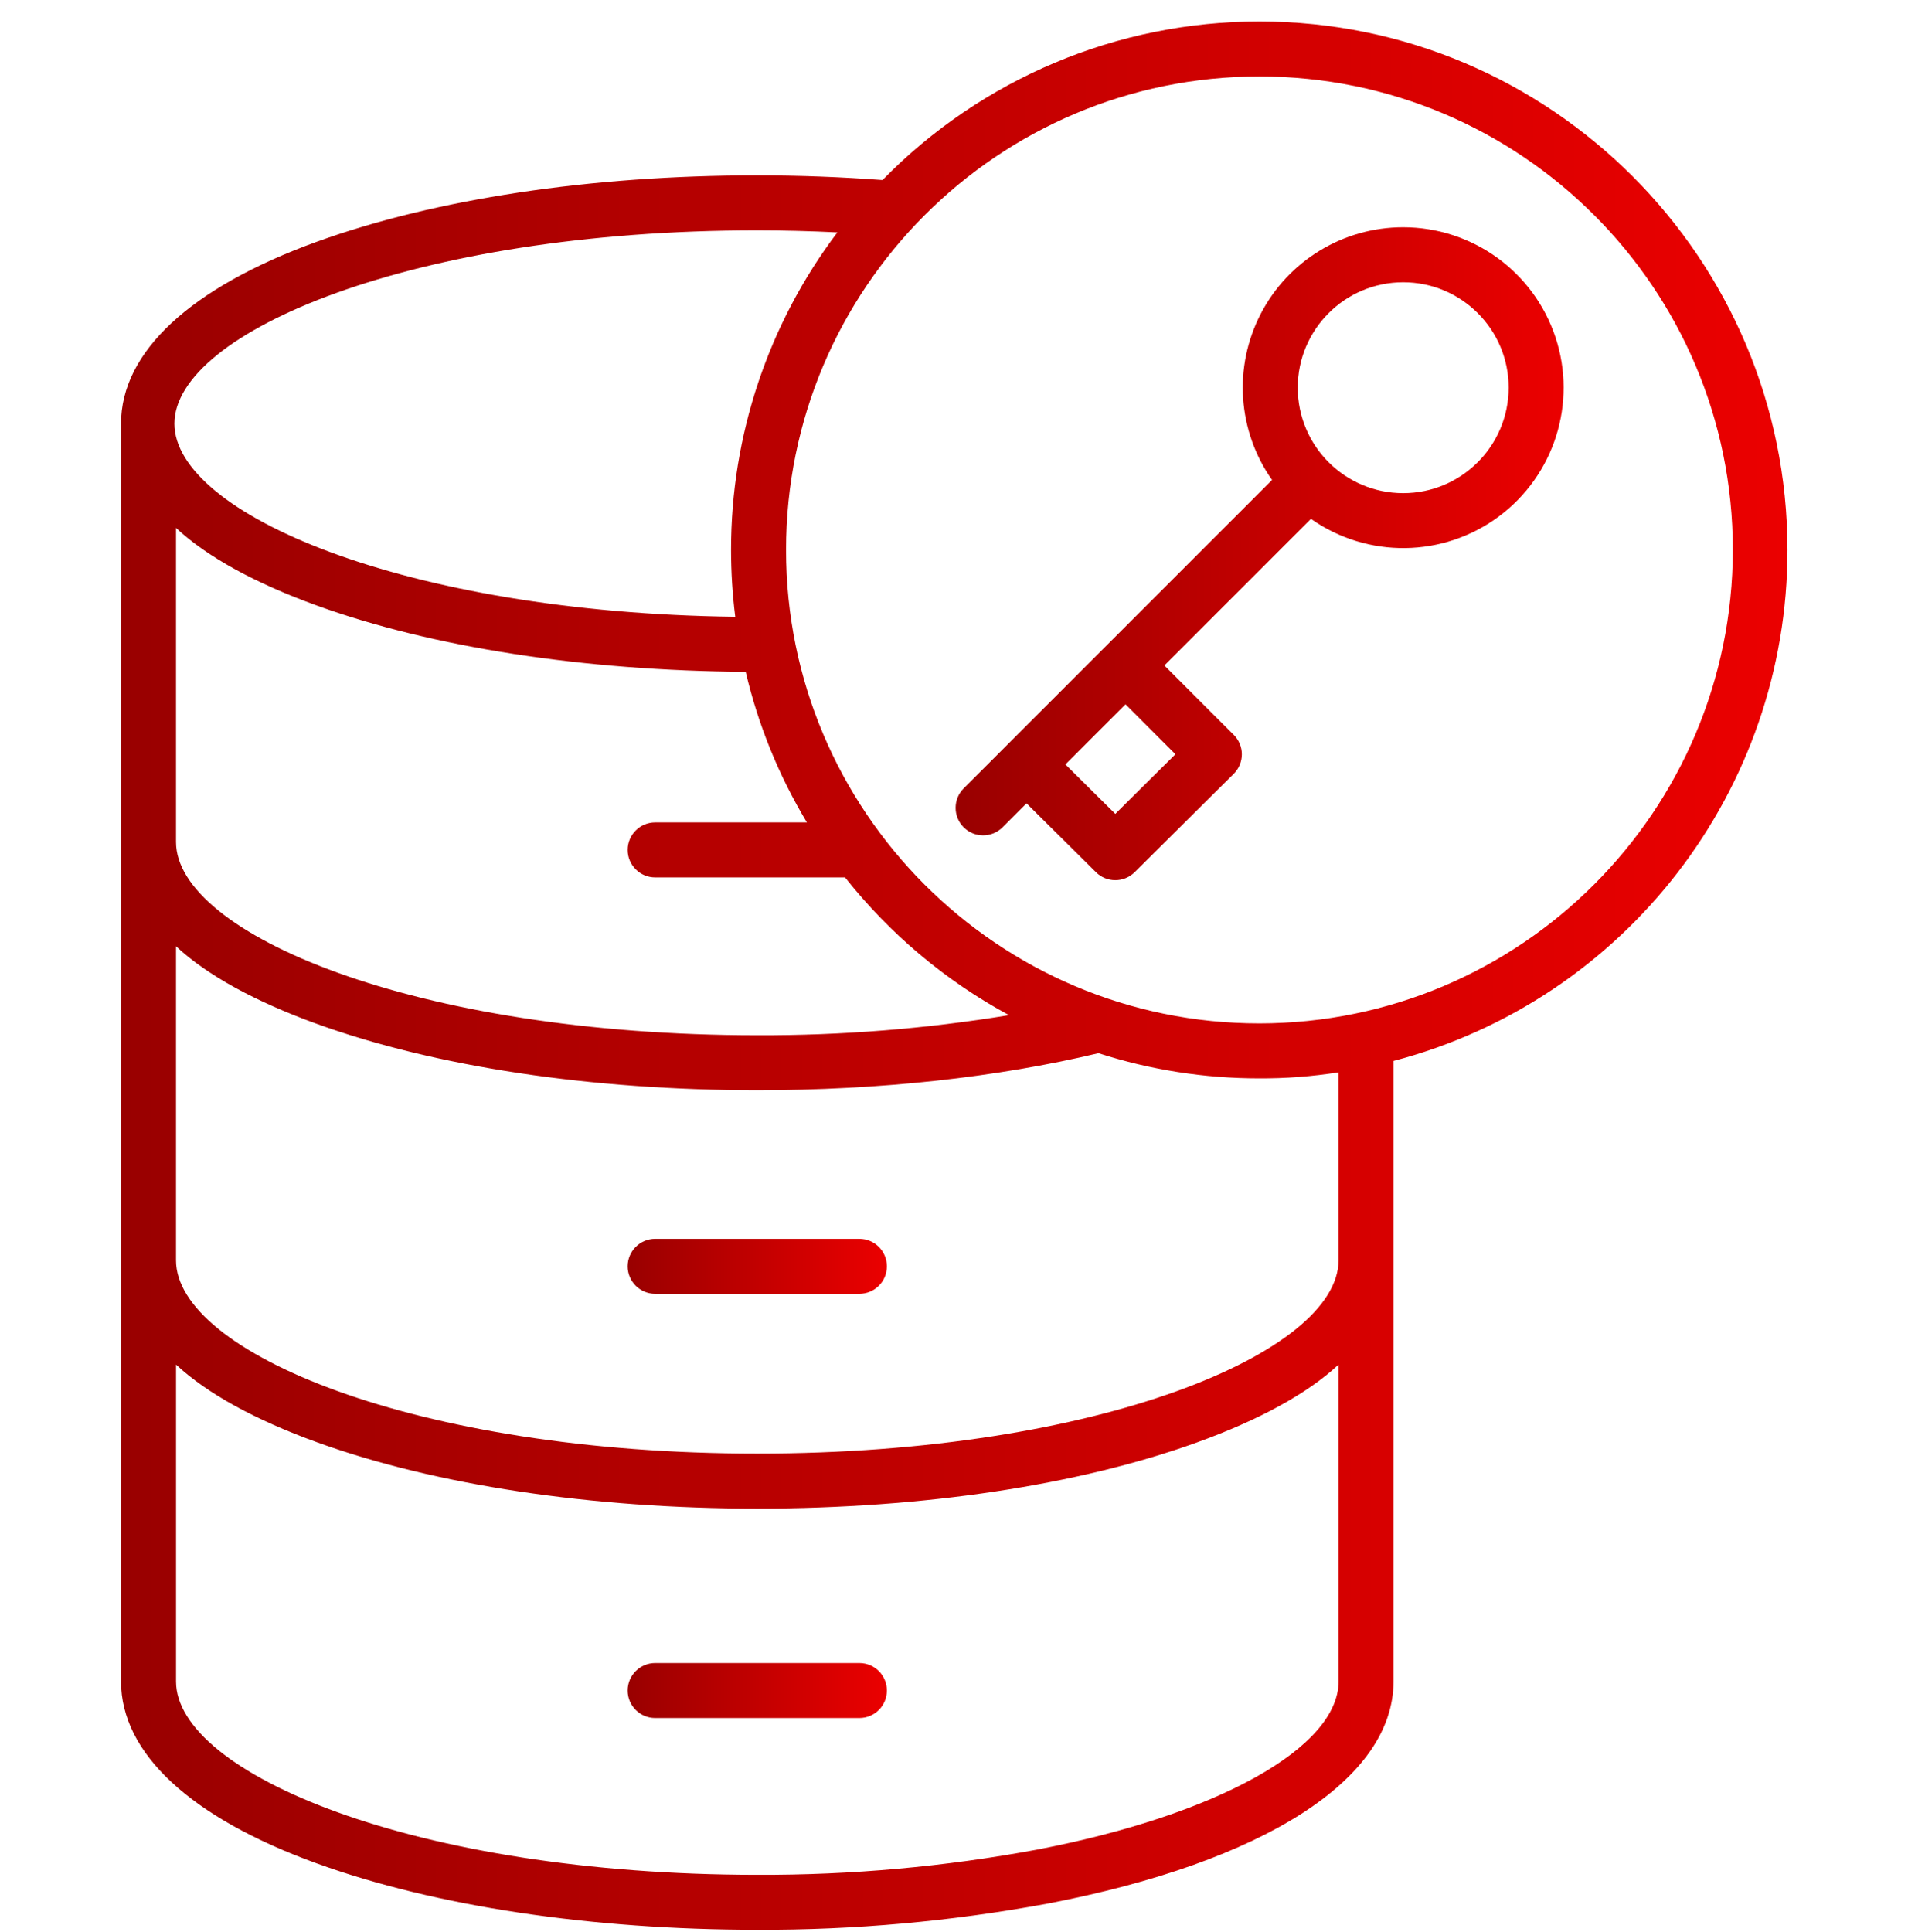 <?xml version="1.0" encoding="utf-8"?>
<!-- Generator: Adobe Illustrator 16.0.0, SVG Export Plug-In . SVG Version: 6.00 Build 0)  -->
<!DOCTYPE svg PUBLIC "-//W3C//DTD SVG 1.1//EN" "http://www.w3.org/Graphics/SVG/1.1/DTD/svg11.dtd">
<svg version="1.1" id="Layer_1" xmlns="http://www.w3.org/2000/svg" xmlns:xlink="http://www.w3.org/1999/xlink" x="0px" y="0px"
	 width="80px" height="81px" viewBox="0 0 80 81" enable-background="new 0 0 80 81" xml:space="preserve">
<g>
	<defs>
		<rect id="SVGID_1_" y="0.9" width="80" height="80"/>
	</defs>
	<clipPath id="SVGID_2_">
		<use xlink:href="#SVGID_1_"  overflow="visible"/>
	</clipPath>
	<g clip-path="url(#SVGID_2_)">
		<linearGradient id="SVGID_3_" gradientUnits="userSpaceOnUse" x1="26.317" y1="53.086" x2="37.185" y2="53.086">
			<stop  offset="0" style="stop-color:#990000"/>
			<stop  offset="1" style="stop-color:#EB0000"/>
		</linearGradient>
		<path fill="url(#SVGID_3_)" d="M36.033,51.934H27.47c-0.637,0-1.153,0.516-1.153,1.152s0.516,1.152,1.153,1.152h8.563
			c0.637,0,1.153-0.516,1.153-1.152S36.67,51.934,36.033,51.934z"/>
		<linearGradient id="SVGID_4_" gradientUnits="userSpaceOnUse" x1="26.317" y1="70.869" x2="37.185" y2="70.869">
			<stop  offset="0" style="stop-color:#990000"/>
			<stop  offset="1" style="stop-color:#EB0000"/>
		</linearGradient>
		<path fill="url(#SVGID_4_)" d="M36.033,69.717H27.47c-0.637,0-1.153,0.517-1.153,1.152c0,0.637,0.516,1.153,1.153,1.153h8.563
			c0.637,0,1.153-0.517,1.153-1.153C37.186,70.233,36.67,69.717,36.033,69.717z"/>
		<linearGradient id="SVGID_5_" gradientUnits="userSpaceOnUse" x1="5.075" y1="40.899" x2="74.945" y2="40.899">
			<stop  offset="0" style="stop-color:#990000"/>
			<stop  offset="1" style="stop-color:#EB0000"/>
		</linearGradient>
		<path fill="url(#SVGID_5_)" d="M52.808,0.9c-5.949-0.003-11.648,2.394-15.807,6.648c-1.724-0.128-3.491-0.196-5.266-0.196
			c-6.961,0-13.489,0.987-18.443,2.779c-5.32,1.925-8.217,4.635-8.217,7.628V70.49c0,2.996,2.896,5.705,8.217,7.631
			c4.952,1.791,11.497,2.778,18.461,2.778c4.078,0.015,8.148-0.353,12.159-1.094c9.105-1.746,14.516-5.228,14.516-9.315V44.476
			c9.736-2.554,16.521-11.356,16.518-21.421C74.945,10.838,65.023,0.9,52.808,0.9z M31.735,9.657c1.132,0,2.26,0.03,3.375,0.084
			c-2.897,3.833-4.463,8.508-4.458,13.313c0,0.937,0.059,1.873,0.176,2.802c-13.904-0.174-23.515-4.345-23.515-8.097
			C7.315,13.927,17.343,9.657,31.735,9.657z M7.38,22.131c1.317,1.229,3.359,2.333,5.913,3.257
			c4.837,1.75,11.192,2.732,17.973,2.777c0.521,2.225,1.387,4.354,2.566,6.312H27.47c-0.637,0-1.153,0.517-1.153,1.153
			c0,0.637,0.516,1.153,1.153,1.153h7.962c1.876,2.371,4.216,4.336,6.875,5.774c-3.483,0.571-7.007,0.853-10.538,0.842
			c-14.392,0-24.389-4.271-24.389-8.103V22.131z M43.469,77.542c-3.861,0.715-7.781,1.067-11.708,1.053
			c-14.393,0-24.38-4.271-24.38-8.104V57.206c1.317,1.229,3.359,2.333,5.912,3.257c4.952,1.792,11.497,2.779,18.461,2.779
			c6.963,0,13.499-0.987,18.45-2.779c2.553-0.924,4.603-2.027,5.92-3.257V70.49C56.123,73.255,51.049,76.088,43.469,77.542z
			 M56.123,52.468v0.366c0,3.832-9.979,8.102-24.372,8.102c-14.392,0-24.371-4.27-24.371-8.102V39.669
			c1.317,1.229,3.359,2.333,5.912,3.256c4.952,1.792,11.497,2.778,18.461,2.778c5.117,0,10.045-0.537,14.305-1.552
			c2.177,0.701,4.45,1.057,6.736,1.055c1.114,0.006,2.228-0.079,3.329-0.252V52.468z M52.808,42.902
			c-10.963,0.002-19.85-8.885-19.85-19.848c0-10.962,8.886-19.849,19.849-19.849s19.849,8.887,19.849,19.849
			C72.643,34.011,63.765,42.891,52.808,42.902z"/>
		<linearGradient id="SVGID_6_" gradientUnits="userSpaceOnUse" x1="40.068" y1="23.213" x2="65.561" y2="23.213">
			<stop  offset="0" style="stop-color:#990000"/>
			<stop  offset="1" style="stop-color:#EB0000"/>
		</linearGradient>
		<path fill="url(#SVGID_6_)" d="M58.834,9.527c-2.512-0.002-4.814,1.396-5.971,3.625c-1.156,2.229-0.975,4.917,0.473,6.969
			l-12.93,12.93c-0.451,0.45-0.451,1.181,0,1.631c0.449,0.45,1.18,0.45,1.63,0l1.005-1.005l2.91,2.887
			c0.449,0.446,1.174,0.446,1.624,0l4.153-4.123c0.217-0.216,0.34-0.509,0.341-0.816c0.001-0.306-0.121-0.6-0.338-0.817
			l-2.911-2.911l6.146-6.145c2.372,1.669,5.548,1.628,7.877-0.1c2.329-1.729,3.288-4.757,2.377-7.511
			C64.309,11.387,61.734,9.527,58.834,9.527L58.834,9.527z M49.283,31.619l-2.52,2.501l-2.092-2.074l2.52-2.52L49.283,31.619z
			 M58.834,20.674c-2.441,0-4.42-1.979-4.421-4.421c0-2.441,1.979-4.42,4.421-4.42s4.422,1.979,4.422,4.42
			C63.252,18.694,61.273,20.672,58.834,20.674L58.834,20.674z"/>
	</g>
</g>
</svg>
